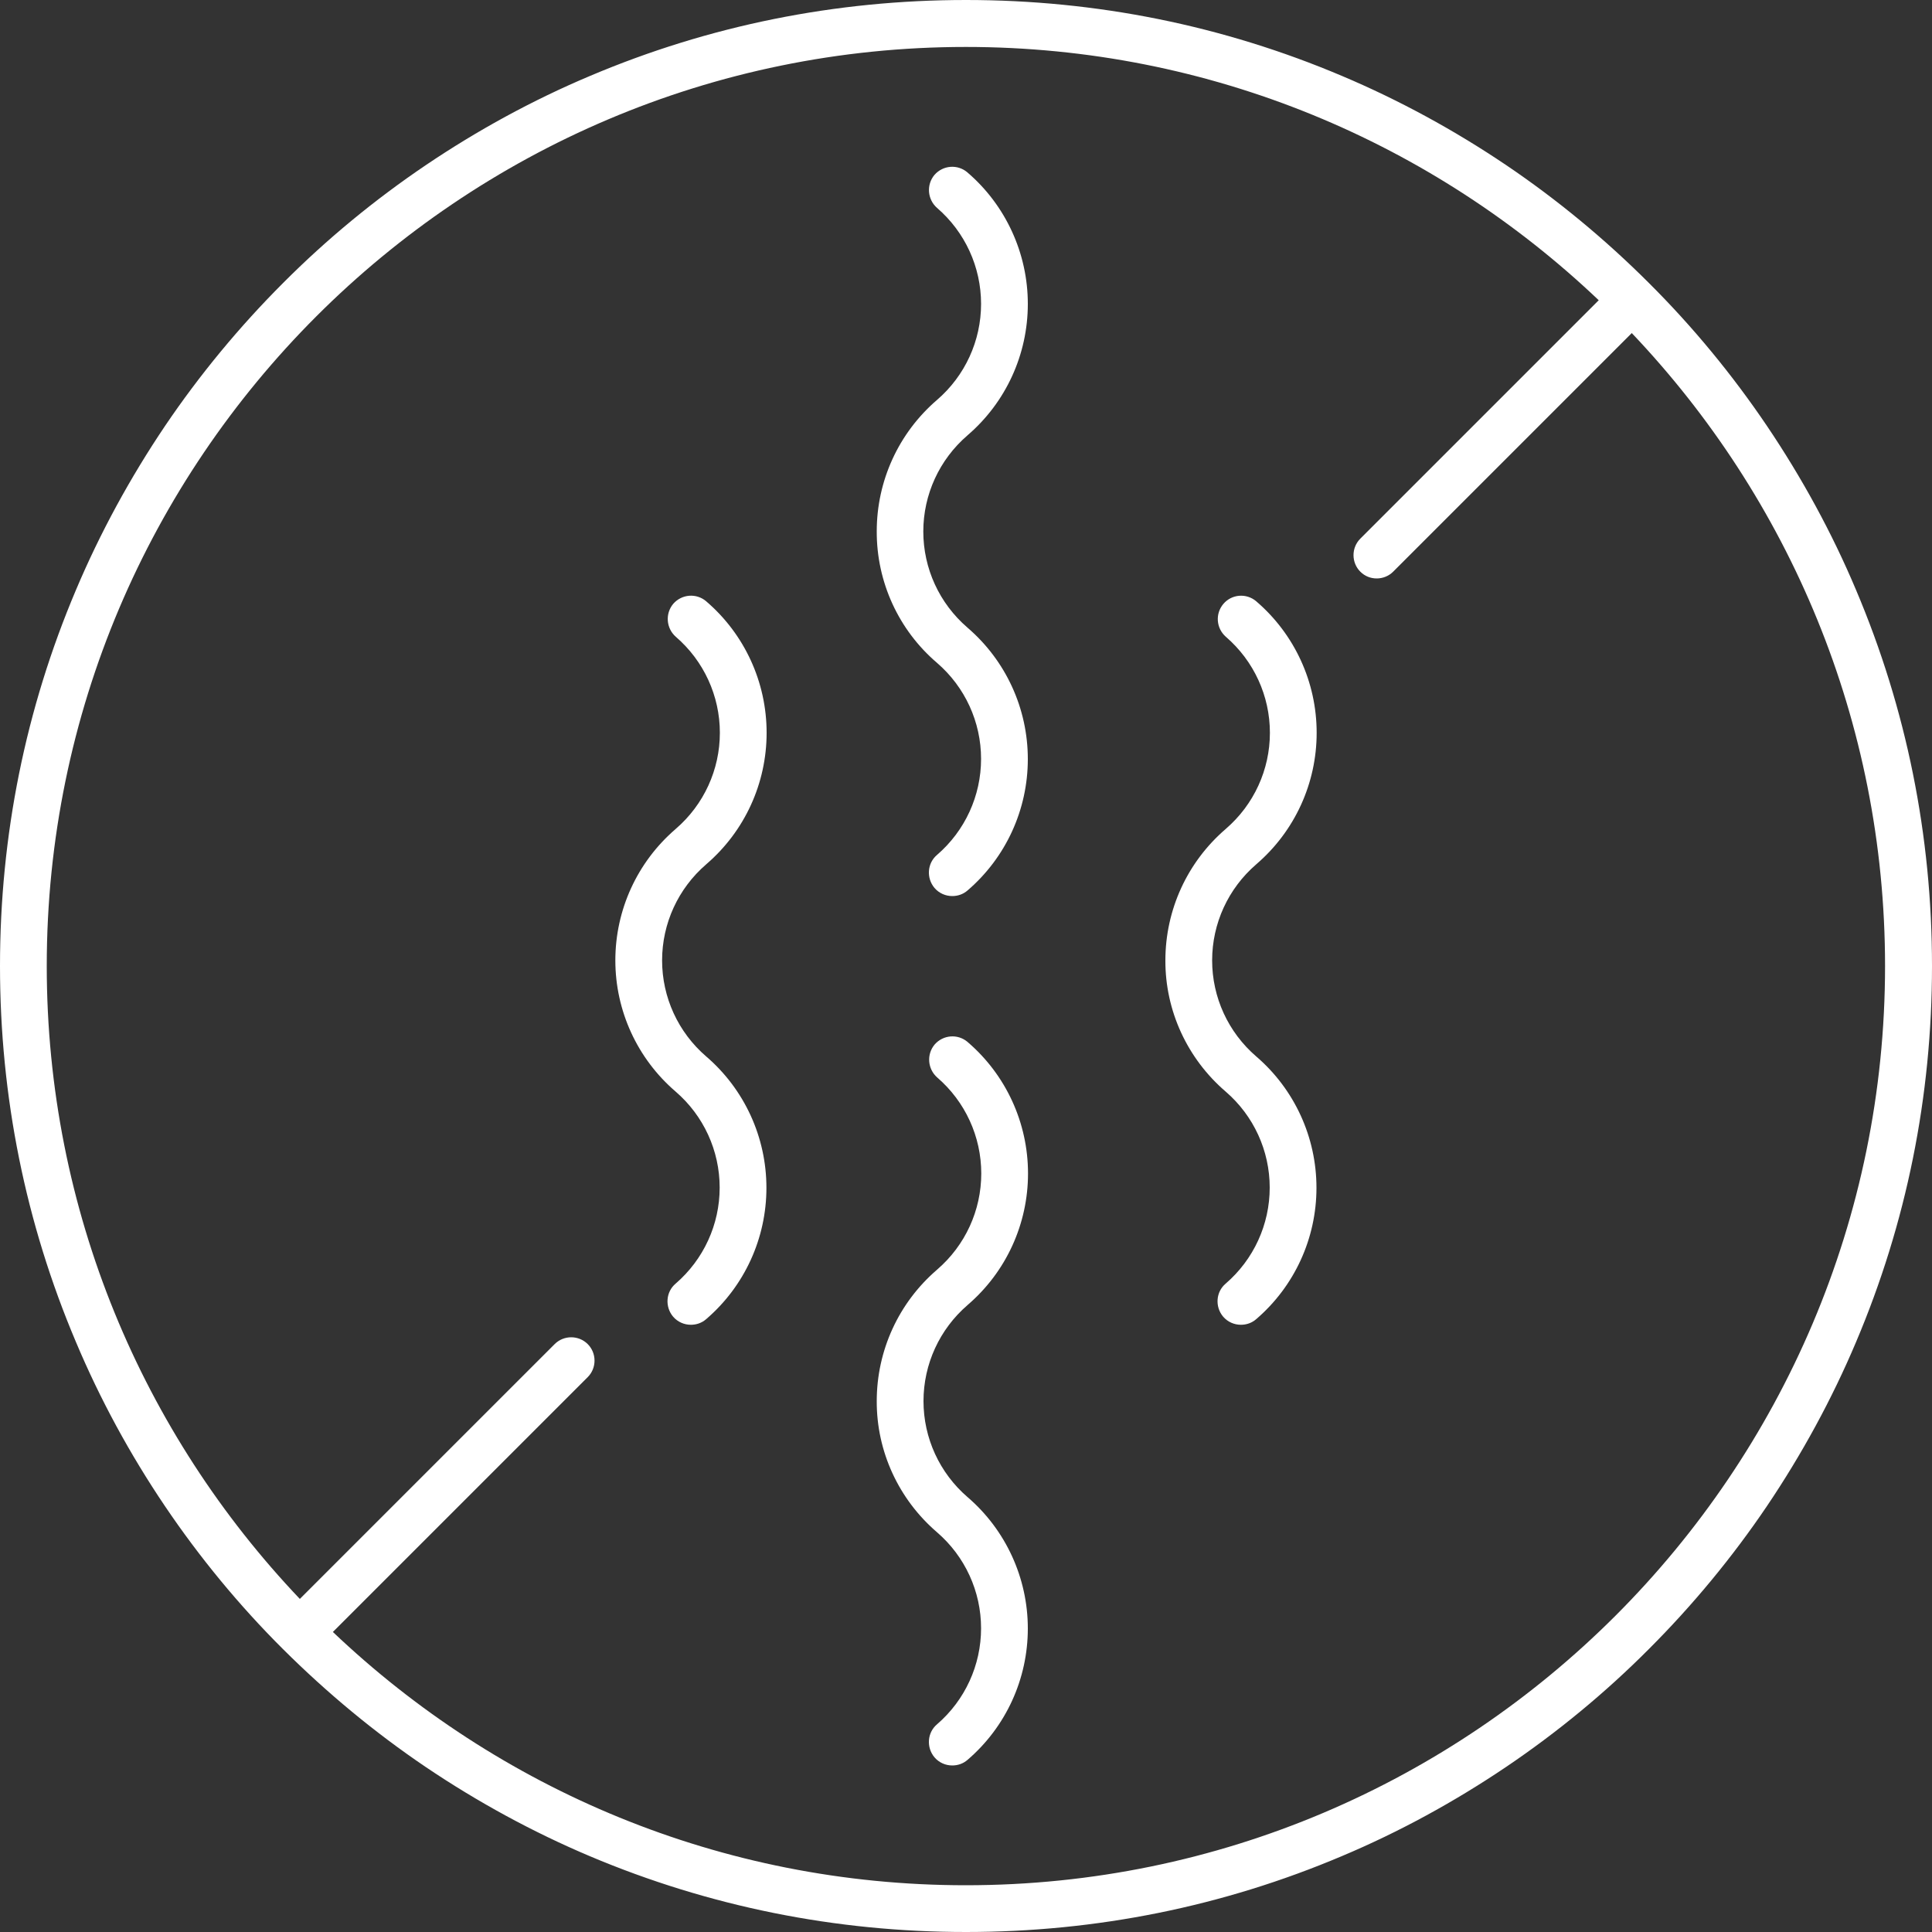 <?xml version="1.0" encoding="utf-8"?>
<!-- Generator: Adobe Illustrator 29.1.0, SVG Export Plug-In . SVG Version: 9.03 Build 55587)  -->
<svg version="1.0" id="Livello_1" xmlns="http://www.w3.org/2000/svg" xmlns:xlink="http://www.w3.org/1999/xlink" x="0px" y="0px"
	 viewBox="0 0 100 100" style="enable-background:new 0 0 100 100;" xml:space="preserve">
<rect x="0" y="0" width="100" height="100" fill="#333333" stroke="none"/>
<style type="text/css">
	.st0{fill:#FFFFFF;}
</style>
<path class="st0" d="M48.5,79.31c1.45,1.25,2.28,3.06,2.28,4.97c0,1.91-0.83,3.72-2.28,4.97c-0.51,0.43-0.56,1.2-0.13,1.71
	c0.24,0.28,0.58,0.42,0.92,0.42c0.28,0,0.56-0.09,0.79-0.29c1.99-1.71,3.12-4.19,3.12-6.8s-1.14-5.1-3.12-6.8
	c-1.45-1.25-2.28-3.06-2.28-4.97c0-1.91,0.83-3.72,2.28-4.97l0.01-0.01c1.99-1.71,3.12-4.19,3.12-6.8c0-2.62-1.14-5.1-3.12-6.8
	l-0.01-0.01c-0.51-0.43-1.26-0.37-1.7,0.13c-0.43,0.51-0.37,1.27,0.13,1.71c1.45,1.25,2.28,3.06,2.28,4.97s-0.83,3.72-2.28,4.97
	l-0.01,0.01c-1.99,1.71-3.12,4.19-3.12,6.8C45.37,75.12,46.51,77.6,48.5,79.31L48.5,79.31z"/>
<path class="st0" d="M48.5,34.31L48.5,34.31c1.45,1.25,2.28,3.06,2.28,4.97c0,1.91-0.83,3.72-2.28,4.97
	c-0.51,0.43-0.56,1.2-0.13,1.71c0.24,0.28,0.58,0.42,0.92,0.42c0.28,0,0.56-0.09,0.79-0.29c1.99-1.71,3.12-4.19,3.12-6.8
	c0-2.62-1.14-5.1-3.12-6.8l-0.01-0.01c-1.45-1.25-2.28-3.06-2.28-4.97s0.83-3.72,2.28-4.97l0.01-0.01c1.99-1.71,3.12-4.19,3.12-6.8
	s-1.14-5.1-3.12-6.8l-0.01-0.01c-0.51-0.43-1.26-0.37-1.7,0.13c-0.43,0.51-0.37,1.27,0.13,1.71c1.45,1.25,2.28,3.06,2.28,4.97
	s-0.83,3.72-2.28,4.97L48.5,20.7c-1.99,1.71-3.12,4.19-3.12,6.8C45.37,30.12,46.51,32.61,48.5,34.31L48.5,34.31z"/>
<path class="st0" d="M63.44,56.5c1.45,1.25,2.28,3.06,2.28,4.97s-0.83,3.72-2.28,4.97c-0.51,0.43-0.56,1.2-0.13,1.71
	c0.24,0.28,0.58,0.42,0.92,0.42c0.28,0,0.56-0.09,0.79-0.29c1.99-1.71,3.12-4.19,3.12-6.8c0-2.62-1.14-5.1-3.12-6.8
	c-1.45-1.25-2.28-3.06-2.28-4.97s0.83-3.72,2.28-4.97l0.01-0.01c1.99-1.71,3.12-4.19,3.12-6.8c0-2.62-1.14-5.1-3.12-6.8l-0.01-0.01
	c-0.51-0.43-1.27-0.37-1.7,0.14c-0.43,0.51-0.37,1.26,0.13,1.7c1.45,1.25,2.28,3.06,2.28,4.97s-0.83,3.72-2.28,4.97l-0.01,0.01
	c-1.99,1.71-3.12,4.19-3.12,6.8C60.31,52.31,61.45,54.79,63.44,56.5L63.44,56.5z"/>
<path class="st0" d="M34.97,56.5c1.45,1.25,2.28,3.06,2.28,4.97s-0.83,3.72-2.28,4.97c-0.51,0.43-0.56,1.2-0.13,1.71
	c0.24,0.28,0.58,0.42,0.92,0.42c0.28,0,0.56-0.09,0.79-0.29c1.99-1.71,3.12-4.19,3.12-6.8c0-2.62-1.14-5.1-3.12-6.8
	c-1.45-1.25-2.28-3.06-2.28-4.97s0.83-3.72,2.28-4.97l0.01-0.01c1.99-1.71,3.12-4.19,3.12-6.8c0-2.62-1.14-5.1-3.12-6.8l-0.01-0.01
	c-0.51-0.43-1.26-0.37-1.7,0.13c-0.43,0.51-0.37,1.27,0.13,1.71c1.45,1.25,2.28,3.06,2.28,4.97c0,1.91-0.83,3.72-2.28,4.97
	l-0.01,0.01c-1.99,1.71-3.12,4.19-3.12,6.8C31.85,52.31,32.98,54.79,34.97,56.5L34.97,56.5z"/>
<path class="st0" d="M8.54,77.96c1.79,2.65,3.84,5.14,6.11,7.4c2.27,2.26,4.75,4.32,7.4,6.11c2.67,1.8,5.53,3.36,8.49,4.61
	C36.7,98.68,43.25,100,50,100c6.75,0,13.3-1.32,19.46-3.93c2.97-1.25,5.82-2.81,8.49-4.61c2.65-1.79,5.14-3.84,7.4-6.11
	c2.26-2.26,4.32-4.75,6.11-7.4c1.8-2.67,3.36-5.53,4.61-8.49C98.68,63.3,100,56.75,100,50c0-6.75-1.32-13.3-3.93-19.46
	c-1.25-2.97-2.81-5.82-4.61-8.49c-1.79-2.65-3.84-5.14-6.11-7.4c-2.26-2.26-4.75-4.32-7.4-6.11c-2.67-1.8-5.53-3.36-8.49-4.61
	C63.3,1.32,56.75,0,50,0c-6.75,0-13.3,1.32-19.46,3.93c-2.97,1.25-5.82,2.81-8.49,4.61c-2.65,1.79-5.14,3.84-7.4,6.11
	c-2.26,2.26-4.32,4.75-6.11,7.4c-1.8,2.67-3.36,5.53-4.61,8.49C1.32,36.7,0,43.25,0,50c0,6.75,1.32,13.3,3.93,19.46
	C5.18,72.43,6.73,75.28,8.54,77.96z M49.99,2.43c12.69,0,24.22,4.99,32.76,13.11L70.41,27.88c-0.47,0.47-0.47,1.24,0,1.71
	c0.24,0.24,0.54,0.35,0.85,0.35c0.31,0,0.62-0.12,0.85-0.35l12.35-12.35C92.58,25.78,97.57,37.32,97.57,50
	c0,26.23-21.34,47.58-47.58,47.58c-12.69,0-24.22-4.99-32.76-13.11l13.19-13.19c0.47-0.47,0.47-1.24,0-1.71
	c-0.47-0.47-1.24-0.47-1.71,0L15.52,82.76C7.4,74.22,2.42,62.68,2.42,50C2.42,23.77,23.76,2.43,49.99,2.43L49.99,2.43z"/>
</svg>
